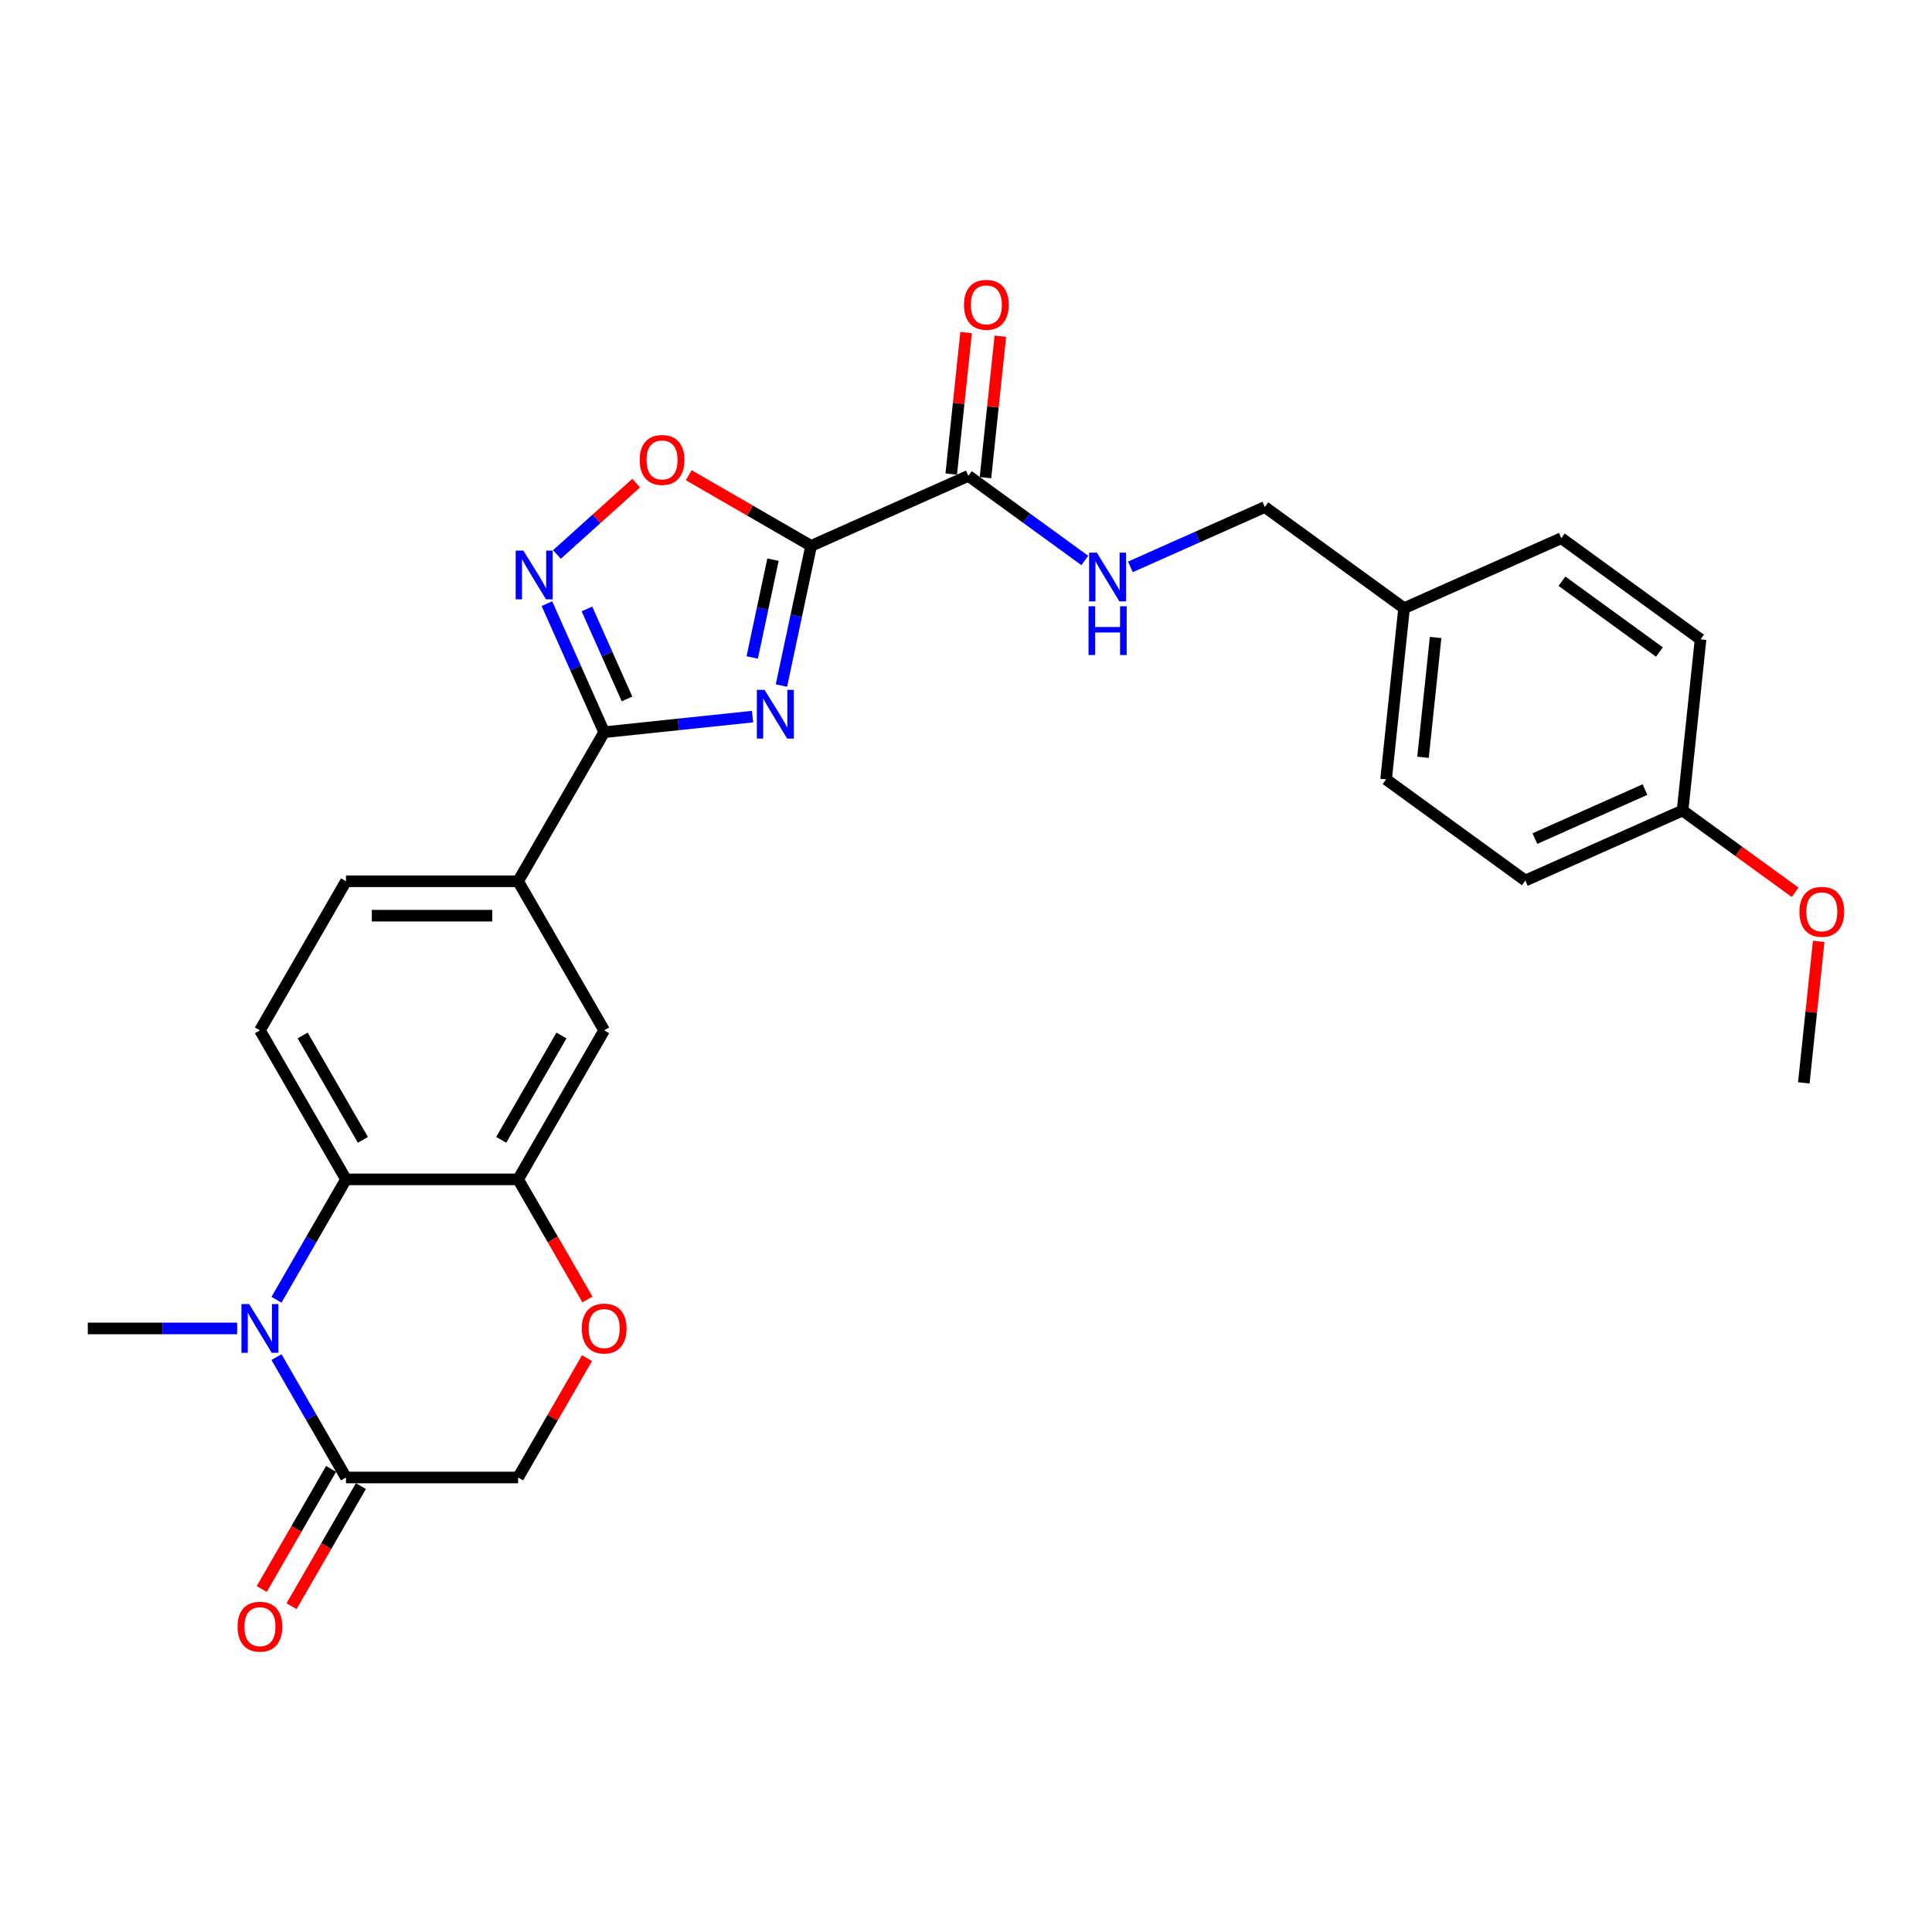 <?xml version='1.0' encoding='iso-8859-1'?>
<svg version='1.1' baseProfile='full'
              xmlns='http://www.w3.org/2000/svg'
                      xmlns:rdkit='http://www.rdkit.org/xml'
                      xmlns:xlink='http://www.w3.org/1999/xlink'
                  xml:space='preserve'
width='1000px' height='1000px' viewBox='0 0 1000 1000'>
<!-- END OF HEADER -->
<rect style='opacity:1.0;fill:#FFFFFF;stroke:none' width='1000' height='1000' x='0' y='0'> </rect>
<path class='bond-0' d='M 404.466,354.839 L 412.15,318.691' style='fill:none;fill-rule:evenodd;stroke:#0000FF;stroke-width:6px;stroke-linecap:butt;stroke-linejoin:miter;stroke-opacity:1' />
<path class='bond-0' d='M 412.15,318.691 L 419.834,282.542' style='fill:none;fill-rule:evenodd;stroke:#000000;stroke-width:6px;stroke-linecap:butt;stroke-linejoin:miter;stroke-opacity:1' />
<path class='bond-0' d='M 389.344,340.29 L 394.722,314.986' style='fill:none;fill-rule:evenodd;stroke:#0000FF;stroke-width:6px;stroke-linecap:butt;stroke-linejoin:miter;stroke-opacity:1' />
<path class='bond-0' d='M 394.722,314.986 L 400.101,289.682' style='fill:none;fill-rule:evenodd;stroke:#000000;stroke-width:6px;stroke-linecap:butt;stroke-linejoin:miter;stroke-opacity:1' />
<path class='bond-1' d='M 389.517,370.921 L 351.115,374.957' style='fill:none;fill-rule:evenodd;stroke:#0000FF;stroke-width:6px;stroke-linecap:butt;stroke-linejoin:miter;stroke-opacity:1' />
<path class='bond-1' d='M 351.115,374.957 L 312.713,378.993' style='fill:none;fill-rule:evenodd;stroke:#000000;stroke-width:6px;stroke-linecap:butt;stroke-linejoin:miter;stroke-opacity:1' />
<path class='bond-4' d='M 419.834,282.542 L 388.162,264.256' style='fill:none;fill-rule:evenodd;stroke:#000000;stroke-width:6px;stroke-linecap:butt;stroke-linejoin:miter;stroke-opacity:1' />
<path class='bond-4' d='M 388.162,264.256 L 356.491,245.971' style='fill:none;fill-rule:evenodd;stroke:#FF0000;stroke-width:6px;stroke-linecap:butt;stroke-linejoin:miter;stroke-opacity:1' />
<path class='bond-6' d='M 419.834,282.542 L 501.218,246.307' style='fill:none;fill-rule:evenodd;stroke:#000000;stroke-width:6px;stroke-linecap:butt;stroke-linejoin:miter;stroke-opacity:1' />
<path class='bond-3' d='M 312.713,378.993 L 297.9,345.722' style='fill:none;fill-rule:evenodd;stroke:#000000;stroke-width:6px;stroke-linecap:butt;stroke-linejoin:miter;stroke-opacity:1' />
<path class='bond-3' d='M 297.9,345.722 L 283.087,312.451' style='fill:none;fill-rule:evenodd;stroke:#0000FF;stroke-width:6px;stroke-linecap:butt;stroke-linejoin:miter;stroke-opacity:1' />
<path class='bond-3' d='M 324.546,361.765 L 314.177,338.475' style='fill:none;fill-rule:evenodd;stroke:#000000;stroke-width:6px;stroke-linecap:butt;stroke-linejoin:miter;stroke-opacity:1' />
<path class='bond-3' d='M 314.177,338.475 L 303.808,315.185' style='fill:none;fill-rule:evenodd;stroke:#0000FF;stroke-width:6px;stroke-linecap:butt;stroke-linejoin:miter;stroke-opacity:1' />
<path class='bond-10' d='M 312.713,378.993 L 268.17,456.144' style='fill:none;fill-rule:evenodd;stroke:#000000;stroke-width:6px;stroke-linecap:butt;stroke-linejoin:miter;stroke-opacity:1' />
<path class='bond-2' d='M 143.11,672.756 L 161.097,641.601' style='fill:none;fill-rule:evenodd;stroke:#0000FF;stroke-width:6px;stroke-linecap:butt;stroke-linejoin:miter;stroke-opacity:1' />
<path class='bond-2' d='M 161.097,641.601 L 179.084,610.446' style='fill:none;fill-rule:evenodd;stroke:#000000;stroke-width:6px;stroke-linecap:butt;stroke-linejoin:miter;stroke-opacity:1' />
<path class='bond-7' d='M 143.11,702.439 L 161.097,733.594' style='fill:none;fill-rule:evenodd;stroke:#0000FF;stroke-width:6px;stroke-linecap:butt;stroke-linejoin:miter;stroke-opacity:1' />
<path class='bond-7' d='M 161.097,733.594 L 179.084,764.748' style='fill:none;fill-rule:evenodd;stroke:#000000;stroke-width:6px;stroke-linecap:butt;stroke-linejoin:miter;stroke-opacity:1' />
<path class='bond-19' d='M 122.746,687.597 L 84.1,687.597' style='fill:none;fill-rule:evenodd;stroke:#0000FF;stroke-width:6px;stroke-linecap:butt;stroke-linejoin:miter;stroke-opacity:1' />
<path class='bond-19' d='M 84.1,687.597 L 45.455,687.597' style='fill:none;fill-rule:evenodd;stroke:#000000;stroke-width:6px;stroke-linecap:butt;stroke-linejoin:miter;stroke-opacity:1' />
<path class='bond-28' d='M 288.274,286.989 L 308.773,268.531' style='fill:none;fill-rule:evenodd;stroke:#0000FF;stroke-width:6px;stroke-linecap:butt;stroke-linejoin:miter;stroke-opacity:1' />
<path class='bond-28' d='M 308.773,268.531 L 329.271,250.074' style='fill:none;fill-rule:evenodd;stroke:#FF0000;stroke-width:6px;stroke-linecap:butt;stroke-linejoin:miter;stroke-opacity:1' />
<path class='bond-5' d='M 179.084,610.446 L 134.541,533.295' style='fill:none;fill-rule:evenodd;stroke:#000000;stroke-width:6px;stroke-linecap:butt;stroke-linejoin:miter;stroke-opacity:1' />
<path class='bond-5' d='M 187.833,589.965 L 156.653,535.959' style='fill:none;fill-rule:evenodd;stroke:#000000;stroke-width:6px;stroke-linecap:butt;stroke-linejoin:miter;stroke-opacity:1' />
<path class='bond-29' d='M 179.084,610.446 L 268.17,610.446' style='fill:none;fill-rule:evenodd;stroke:#000000;stroke-width:6px;stroke-linecap:butt;stroke-linejoin:miter;stroke-opacity:1' />
<path class='bond-13' d='M 501.218,246.307 L 531.357,268.204' style='fill:none;fill-rule:evenodd;stroke:#000000;stroke-width:6px;stroke-linecap:butt;stroke-linejoin:miter;stroke-opacity:1' />
<path class='bond-13' d='M 531.357,268.204 L 561.495,290.101' style='fill:none;fill-rule:evenodd;stroke:#0000FF;stroke-width:6px;stroke-linecap:butt;stroke-linejoin:miter;stroke-opacity:1' />
<path class='bond-17' d='M 510.078,247.238 L 513.926,210.627' style='fill:none;fill-rule:evenodd;stroke:#000000;stroke-width:6px;stroke-linecap:butt;stroke-linejoin:miter;stroke-opacity:1' />
<path class='bond-17' d='M 513.926,210.627 L 517.774,174.016' style='fill:none;fill-rule:evenodd;stroke:#FF0000;stroke-width:6px;stroke-linecap:butt;stroke-linejoin:miter;stroke-opacity:1' />
<path class='bond-17' d='M 492.358,245.376 L 496.206,208.765' style='fill:none;fill-rule:evenodd;stroke:#000000;stroke-width:6px;stroke-linecap:butt;stroke-linejoin:miter;stroke-opacity:1' />
<path class='bond-17' d='M 496.206,208.765 L 500.054,172.154' style='fill:none;fill-rule:evenodd;stroke:#FF0000;stroke-width:6px;stroke-linecap:butt;stroke-linejoin:miter;stroke-opacity:1' />
<path class='bond-16' d='M 171.369,760.294 L 153.423,791.377' style='fill:none;fill-rule:evenodd;stroke:#000000;stroke-width:6px;stroke-linecap:butt;stroke-linejoin:miter;stroke-opacity:1' />
<path class='bond-16' d='M 153.423,791.377 L 135.477,822.461' style='fill:none;fill-rule:evenodd;stroke:#FF0000;stroke-width:6px;stroke-linecap:butt;stroke-linejoin:miter;stroke-opacity:1' />
<path class='bond-16' d='M 186.799,769.203 L 168.853,800.286' style='fill:none;fill-rule:evenodd;stroke:#000000;stroke-width:6px;stroke-linecap:butt;stroke-linejoin:miter;stroke-opacity:1' />
<path class='bond-16' d='M 168.853,800.286 L 150.907,831.369' style='fill:none;fill-rule:evenodd;stroke:#FF0000;stroke-width:6px;stroke-linecap:butt;stroke-linejoin:miter;stroke-opacity:1' />
<path class='bond-30' d='M 179.084,764.748 L 268.17,764.748' style='fill:none;fill-rule:evenodd;stroke:#000000;stroke-width:6px;stroke-linecap:butt;stroke-linejoin:miter;stroke-opacity:1' />
<path class='bond-8' d='M 268.17,610.446 L 312.713,533.295' style='fill:none;fill-rule:evenodd;stroke:#000000;stroke-width:6px;stroke-linecap:butt;stroke-linejoin:miter;stroke-opacity:1' />
<path class='bond-8' d='M 259.422,589.965 L 290.602,535.959' style='fill:none;fill-rule:evenodd;stroke:#000000;stroke-width:6px;stroke-linecap:butt;stroke-linejoin:miter;stroke-opacity:1' />
<path class='bond-9' d='M 268.17,610.446 L 286.116,641.53' style='fill:none;fill-rule:evenodd;stroke:#000000;stroke-width:6px;stroke-linecap:butt;stroke-linejoin:miter;stroke-opacity:1' />
<path class='bond-9' d='M 286.116,641.53 L 304.062,672.613' style='fill:none;fill-rule:evenodd;stroke:#FF0000;stroke-width:6px;stroke-linecap:butt;stroke-linejoin:miter;stroke-opacity:1' />
<path class='bond-14' d='M 303.836,702.974 L 286.003,733.861' style='fill:none;fill-rule:evenodd;stroke:#FF0000;stroke-width:6px;stroke-linecap:butt;stroke-linejoin:miter;stroke-opacity:1' />
<path class='bond-14' d='M 286.003,733.861 L 268.17,764.748' style='fill:none;fill-rule:evenodd;stroke:#000000;stroke-width:6px;stroke-linecap:butt;stroke-linejoin:miter;stroke-opacity:1' />
<path class='bond-11' d='M 268.17,456.144 L 312.713,533.295' style='fill:none;fill-rule:evenodd;stroke:#000000;stroke-width:6px;stroke-linecap:butt;stroke-linejoin:miter;stroke-opacity:1' />
<path class='bond-15' d='M 268.17,456.144 L 179.084,456.144' style='fill:none;fill-rule:evenodd;stroke:#000000;stroke-width:6px;stroke-linecap:butt;stroke-linejoin:miter;stroke-opacity:1' />
<path class='bond-15' d='M 254.807,473.962 L 192.447,473.962' style='fill:none;fill-rule:evenodd;stroke:#000000;stroke-width:6px;stroke-linecap:butt;stroke-linejoin:miter;stroke-opacity:1' />
<path class='bond-12' d='M 134.541,533.295 L 179.084,456.144' style='fill:none;fill-rule:evenodd;stroke:#000000;stroke-width:6px;stroke-linecap:butt;stroke-linejoin:miter;stroke-opacity:1' />
<path class='bond-18' d='M 585.086,293.419 L 619.88,277.928' style='fill:none;fill-rule:evenodd;stroke:#0000FF;stroke-width:6px;stroke-linecap:butt;stroke-linejoin:miter;stroke-opacity:1' />
<path class='bond-18' d='M 619.88,277.928 L 654.675,262.436' style='fill:none;fill-rule:evenodd;stroke:#000000;stroke-width:6px;stroke-linecap:butt;stroke-linejoin:miter;stroke-opacity:1' />
<path class='bond-20' d='M 654.675,262.436 L 726.747,314.8' style='fill:none;fill-rule:evenodd;stroke:#000000;stroke-width:6px;stroke-linecap:butt;stroke-linejoin:miter;stroke-opacity:1' />
<path class='bond-22' d='M 726.747,314.8 L 808.132,278.565' style='fill:none;fill-rule:evenodd;stroke:#000000;stroke-width:6px;stroke-linecap:butt;stroke-linejoin:miter;stroke-opacity:1' />
<path class='bond-23' d='M 726.747,314.8 L 717.435,403.398' style='fill:none;fill-rule:evenodd;stroke:#000000;stroke-width:6px;stroke-linecap:butt;stroke-linejoin:miter;stroke-opacity:1' />
<path class='bond-23' d='M 743.07,329.952 L 736.552,391.971' style='fill:none;fill-rule:evenodd;stroke:#000000;stroke-width:6px;stroke-linecap:butt;stroke-linejoin:miter;stroke-opacity:1' />
<path class='bond-21' d='M 870.892,419.527 L 789.508,455.761' style='fill:none;fill-rule:evenodd;stroke:#000000;stroke-width:6px;stroke-linecap:butt;stroke-linejoin:miter;stroke-opacity:1' />
<path class='bond-21' d='M 851.437,408.685 L 794.468,434.049' style='fill:none;fill-rule:evenodd;stroke:#000000;stroke-width:6px;stroke-linecap:butt;stroke-linejoin:miter;stroke-opacity:1' />
<path class='bond-26' d='M 870.892,419.527 L 900.024,440.692' style='fill:none;fill-rule:evenodd;stroke:#000000;stroke-width:6px;stroke-linecap:butt;stroke-linejoin:miter;stroke-opacity:1' />
<path class='bond-26' d='M 900.024,440.692 L 929.156,461.858' style='fill:none;fill-rule:evenodd;stroke:#FF0000;stroke-width:6px;stroke-linecap:butt;stroke-linejoin:miter;stroke-opacity:1' />
<path class='bond-31' d='M 870.892,419.527 L 880.204,330.929' style='fill:none;fill-rule:evenodd;stroke:#000000;stroke-width:6px;stroke-linecap:butt;stroke-linejoin:miter;stroke-opacity:1' />
<path class='bond-25' d='M 808.132,278.565 L 880.204,330.929' style='fill:none;fill-rule:evenodd;stroke:#000000;stroke-width:6px;stroke-linecap:butt;stroke-linejoin:miter;stroke-opacity:1' />
<path class='bond-25' d='M 808.47,300.834 L 858.92,337.488' style='fill:none;fill-rule:evenodd;stroke:#000000;stroke-width:6px;stroke-linecap:butt;stroke-linejoin:miter;stroke-opacity:1' />
<path class='bond-24' d='M 717.435,403.398 L 789.508,455.761' style='fill:none;fill-rule:evenodd;stroke:#000000;stroke-width:6px;stroke-linecap:butt;stroke-linejoin:miter;stroke-opacity:1' />
<path class='bond-27' d='M 941.348,487.267 L 937.5,523.878' style='fill:none;fill-rule:evenodd;stroke:#FF0000;stroke-width:6px;stroke-linecap:butt;stroke-linejoin:miter;stroke-opacity:1' />
<path class='bond-27' d='M 937.5,523.878 L 933.652,560.489' style='fill:none;fill-rule:evenodd;stroke:#000000;stroke-width:6px;stroke-linecap:butt;stroke-linejoin:miter;stroke-opacity:1' />
<path  class='atom-0' d='M 395.735 357.067
L 404.002 370.43
Q 404.822 371.748, 406.14 374.136
Q 407.459 376.523, 407.53 376.666
L 407.53 357.067
L 410.88 357.067
L 410.88 382.296
L 407.423 382.296
L 398.55 367.686
Q 397.517 365.975, 396.412 364.015
Q 395.343 362.055, 395.022 361.45
L 395.022 382.296
L 391.744 382.296
L 391.744 357.067
L 395.735 357.067
' fill='#0000FF'/>
<path  class='atom-3' d='M 128.964 674.983
L 137.231 688.346
Q 138.051 689.664, 139.369 692.052
Q 140.688 694.439, 140.759 694.582
L 140.759 674.983
L 144.109 674.983
L 144.109 700.212
L 140.652 700.212
L 131.779 685.602
Q 130.746 683.891, 129.641 681.931
Q 128.572 679.971, 128.251 679.366
L 128.251 700.212
L 124.973 700.212
L 124.973 674.983
L 128.964 674.983
' fill='#0000FF'/>
<path  class='atom-4' d='M 270.902 284.994
L 279.169 298.357
Q 279.989 299.676, 281.307 302.063
Q 282.626 304.451, 282.697 304.593
L 282.697 284.994
L 286.047 284.994
L 286.047 310.224
L 282.59 310.224
L 273.717 295.613
Q 272.684 293.903, 271.579 291.943
Q 270.51 289.983, 270.189 289.377
L 270.189 310.224
L 266.911 310.224
L 266.911 284.994
L 270.902 284.994
' fill='#0000FF'/>
<path  class='atom-5' d='M 331.102 238.07
Q 331.102 232.012, 334.095 228.627
Q 337.088 225.241, 342.683 225.241
Q 348.277 225.241, 351.271 228.627
Q 354.264 232.012, 354.264 238.07
Q 354.264 244.199, 351.235 247.691
Q 348.206 251.148, 342.683 251.148
Q 337.124 251.148, 334.095 247.691
Q 331.102 244.235, 331.102 238.07
M 342.683 248.297
Q 346.531 248.297, 348.598 245.731
Q 350.701 243.13, 350.701 238.07
Q 350.701 233.117, 348.598 230.622
Q 346.531 228.092, 342.683 228.092
Q 338.834 228.092, 336.732 230.587
Q 334.665 233.081, 334.665 238.07
Q 334.665 243.166, 336.732 245.731
Q 338.834 248.297, 342.683 248.297
' fill='#FF0000'/>
<path  class='atom-10' d='M 301.132 687.669
Q 301.132 681.611, 304.126 678.225
Q 307.119 674.84, 312.713 674.84
Q 318.308 674.84, 321.301 678.225
Q 324.295 681.611, 324.295 687.669
Q 324.295 693.798, 321.266 697.29
Q 318.237 700.746, 312.713 700.746
Q 307.154 700.746, 304.126 697.29
Q 301.132 693.833, 301.132 687.669
M 312.713 697.896
Q 316.562 697.896, 318.629 695.33
Q 320.731 692.729, 320.731 687.669
Q 320.731 682.715, 318.629 680.221
Q 316.562 677.691, 312.713 677.691
Q 308.865 677.691, 306.762 680.185
Q 304.696 682.68, 304.696 687.669
Q 304.696 692.764, 306.762 695.33
Q 308.865 697.896, 312.713 697.896
' fill='#FF0000'/>
<path  class='atom-14' d='M 567.714 286.056
L 575.981 299.419
Q 576.801 300.737, 578.119 303.125
Q 579.437 305.512, 579.509 305.655
L 579.509 286.056
L 582.858 286.056
L 582.858 311.285
L 579.402 311.285
L 570.529 296.675
Q 569.495 294.965, 568.391 293.005
Q 567.322 291.045, 567.001 290.439
L 567.001 311.285
L 563.723 311.285
L 563.723 286.056
L 567.714 286.056
' fill='#0000FF'/>
<path  class='atom-14' d='M 563.42 313.808
L 566.841 313.808
L 566.841 324.534
L 579.74 324.534
L 579.74 313.808
L 583.161 313.808
L 583.161 339.037
L 579.74 339.037
L 579.74 327.385
L 566.841 327.385
L 566.841 339.037
L 563.42 339.037
L 563.42 313.808
' fill='#0000FF'/>
<path  class='atom-17' d='M 122.96 841.971
Q 122.96 835.913, 125.953 832.527
Q 128.946 829.142, 134.541 829.142
Q 140.135 829.142, 143.129 832.527
Q 146.122 835.913, 146.122 841.971
Q 146.122 848.1, 143.093 851.592
Q 140.064 855.048, 134.541 855.048
Q 128.982 855.048, 125.953 851.592
Q 122.96 848.135, 122.96 841.971
M 134.541 852.198
Q 138.389 852.198, 140.456 849.632
Q 142.559 847.031, 142.559 841.971
Q 142.559 837.017, 140.456 834.523
Q 138.389 831.993, 134.541 831.993
Q 130.692 831.993, 128.59 834.487
Q 126.523 836.982, 126.523 841.971
Q 126.523 847.066, 128.59 849.632
Q 130.692 852.198, 134.541 852.198
' fill='#FF0000'/>
<path  class='atom-18' d='M 498.949 157.78
Q 498.949 151.722, 501.942 148.337
Q 504.936 144.952, 510.53 144.952
Q 516.125 144.952, 519.118 148.337
Q 522.111 151.722, 522.111 157.78
Q 522.111 163.909, 519.083 167.401
Q 516.054 170.858, 510.53 170.858
Q 504.971 170.858, 501.942 167.401
Q 498.949 163.945, 498.949 157.78
M 510.53 168.007
Q 514.379 168.007, 516.446 165.441
Q 518.548 162.84, 518.548 157.78
Q 518.548 152.827, 516.446 150.332
Q 514.379 147.802, 510.53 147.802
Q 506.682 147.802, 504.579 150.297
Q 502.512 152.791, 502.512 157.78
Q 502.512 162.876, 504.579 165.441
Q 506.682 168.007, 510.53 168.007
' fill='#FF0000'/>
<path  class='atom-27' d='M 931.383 471.962
Q 931.383 465.904, 934.376 462.519
Q 937.37 459.133, 942.964 459.133
Q 948.559 459.133, 951.552 462.519
Q 954.545 465.904, 954.545 471.962
Q 954.545 478.091, 951.517 481.583
Q 948.488 485.04, 942.964 485.04
Q 937.405 485.04, 934.376 481.583
Q 931.383 478.126, 931.383 471.962
M 942.964 482.189
Q 946.813 482.189, 948.88 479.623
Q 950.982 477.022, 950.982 471.962
Q 950.982 467.008, 948.88 464.514
Q 946.813 461.984, 942.964 461.984
Q 939.116 461.984, 937.013 464.478
Q 934.946 466.973, 934.946 471.962
Q 934.946 477.057, 937.013 479.623
Q 939.116 482.189, 942.964 482.189
' fill='#FF0000'/>
</svg>

